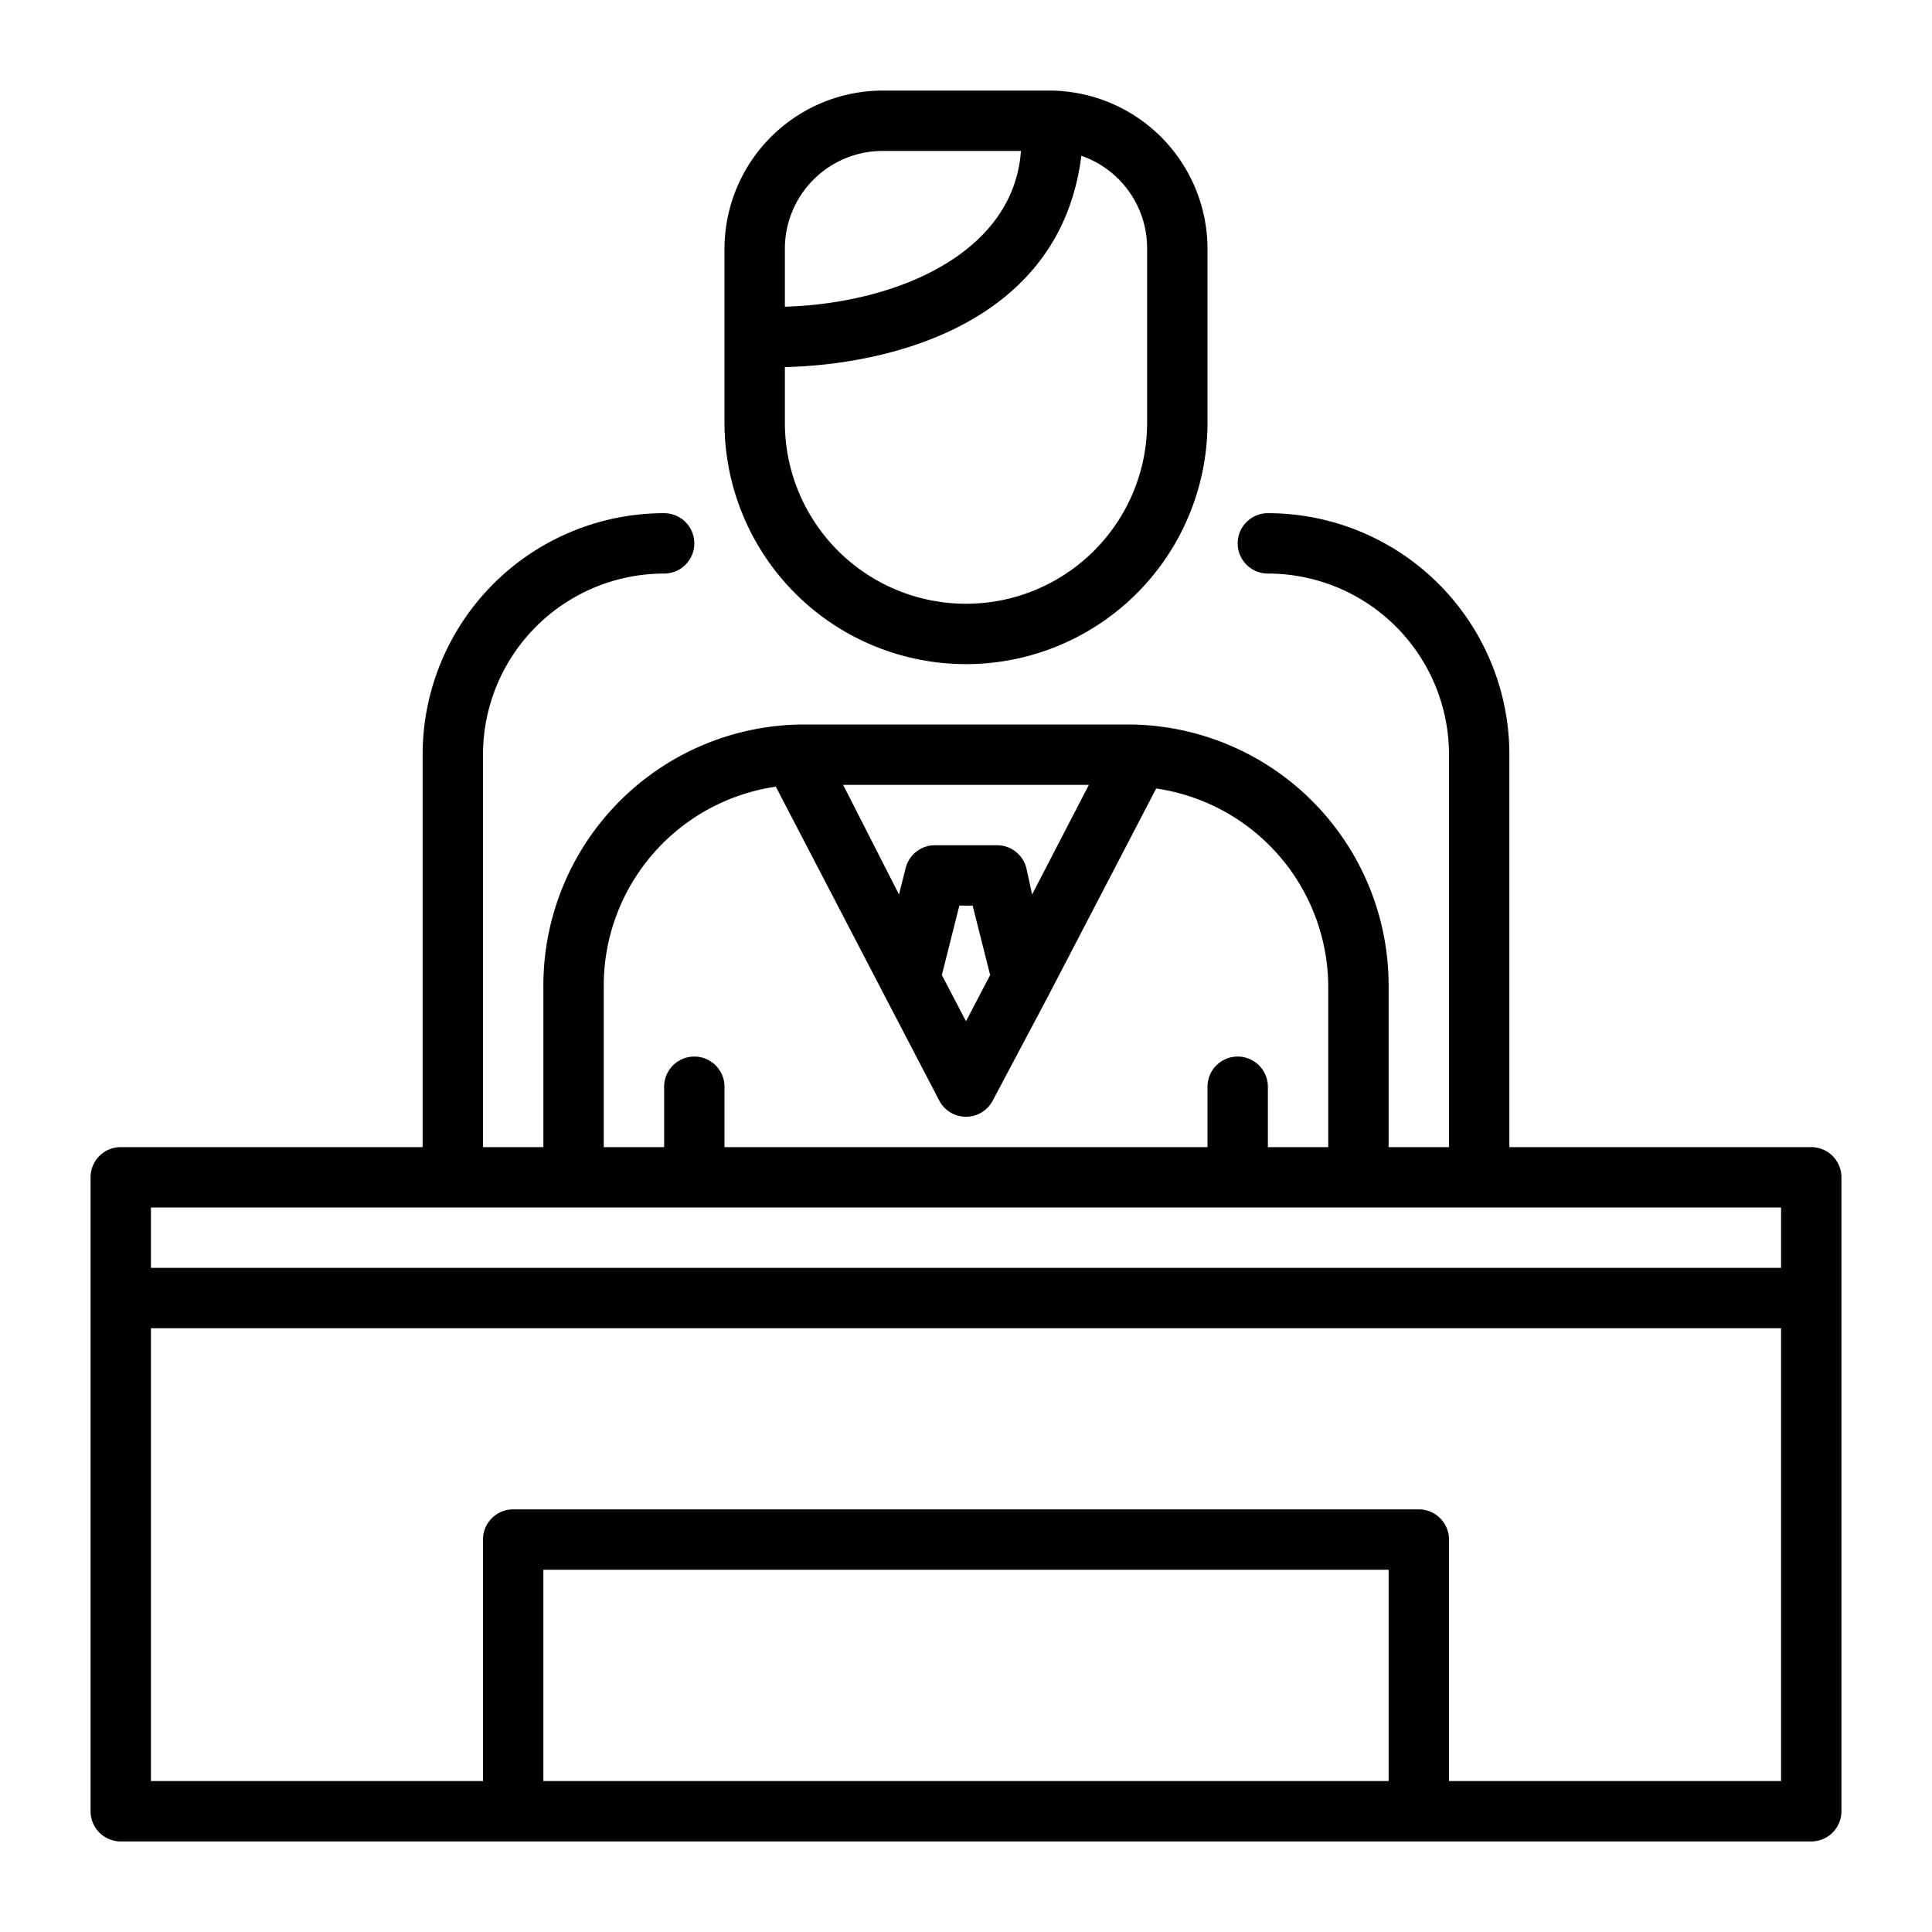<?xml version="1.0"?>
<svg xmlns="http://www.w3.org/2000/svg" id="Layer_1" data-name="Layer 1" viewBox="0 0 64 64" width="512" height="512"><path d="M32,22a8,8,0,0,0,8-8V8.24A5.25,5.25,0,0,0,34.76,3H29.24A5.25,5.25,0,0,0,24,8.24V14A8,8,0,0,0,32,22ZM29.24,5h4.58c-.24,3.38-4.1,5.05-7.82,5.16V8.24A3.24,3.24,0,0,1,29.24,5ZM26,12.16c3.5-.08,9.13-1.44,9.82-7A3.24,3.24,0,0,1,38,8.24V14a6,6,0,0,1-12,0Z"/><path d="M60,38H50V25a8,8,0,0,0-8-8,1,1,0,0,0,0,2,6,6,0,0,1,6,6V38H46V32.71A8.65,8.65,0,0,0,37.45,24H26.55A8.65,8.65,0,0,0,18,32.71V38H16V25a6,6,0,0,1,6-6,1,1,0,0,0,0-2,8,8,0,0,0-8,8V38H4a1,1,0,0,0-1,1V60a1,1,0,0,0,1,1H60a1,1,0,0,0,1-1V39A1,1,0,0,0,60,38ZM34.19,29.63,34,28.76A1,1,0,0,0,33,28H31a1,1,0,0,0-1,.76l-.22.87L27.93,26h8.14ZM32.8,32.3,32,33.83l-.8-1.53.58-2.3h.44ZM20,32.71a6.66,6.66,0,0,1,5.7-6.65l3.58,6.88h0l1.83,3.51a1,1,0,0,0,1.78,0L34.72,33h0l3.58-6.88A6.66,6.66,0,0,1,44,32.71V38H42V36a1,1,0,0,0-2,0v2H24V36a1,1,0,0,0-2,0v2H20ZM5,40H59v2H5ZM18,59V52H46v7Zm41,0H48V51a1,1,0,0,0-1-1H17a1,1,0,0,0-1,1v8H5V44H59Z"/></svg>
